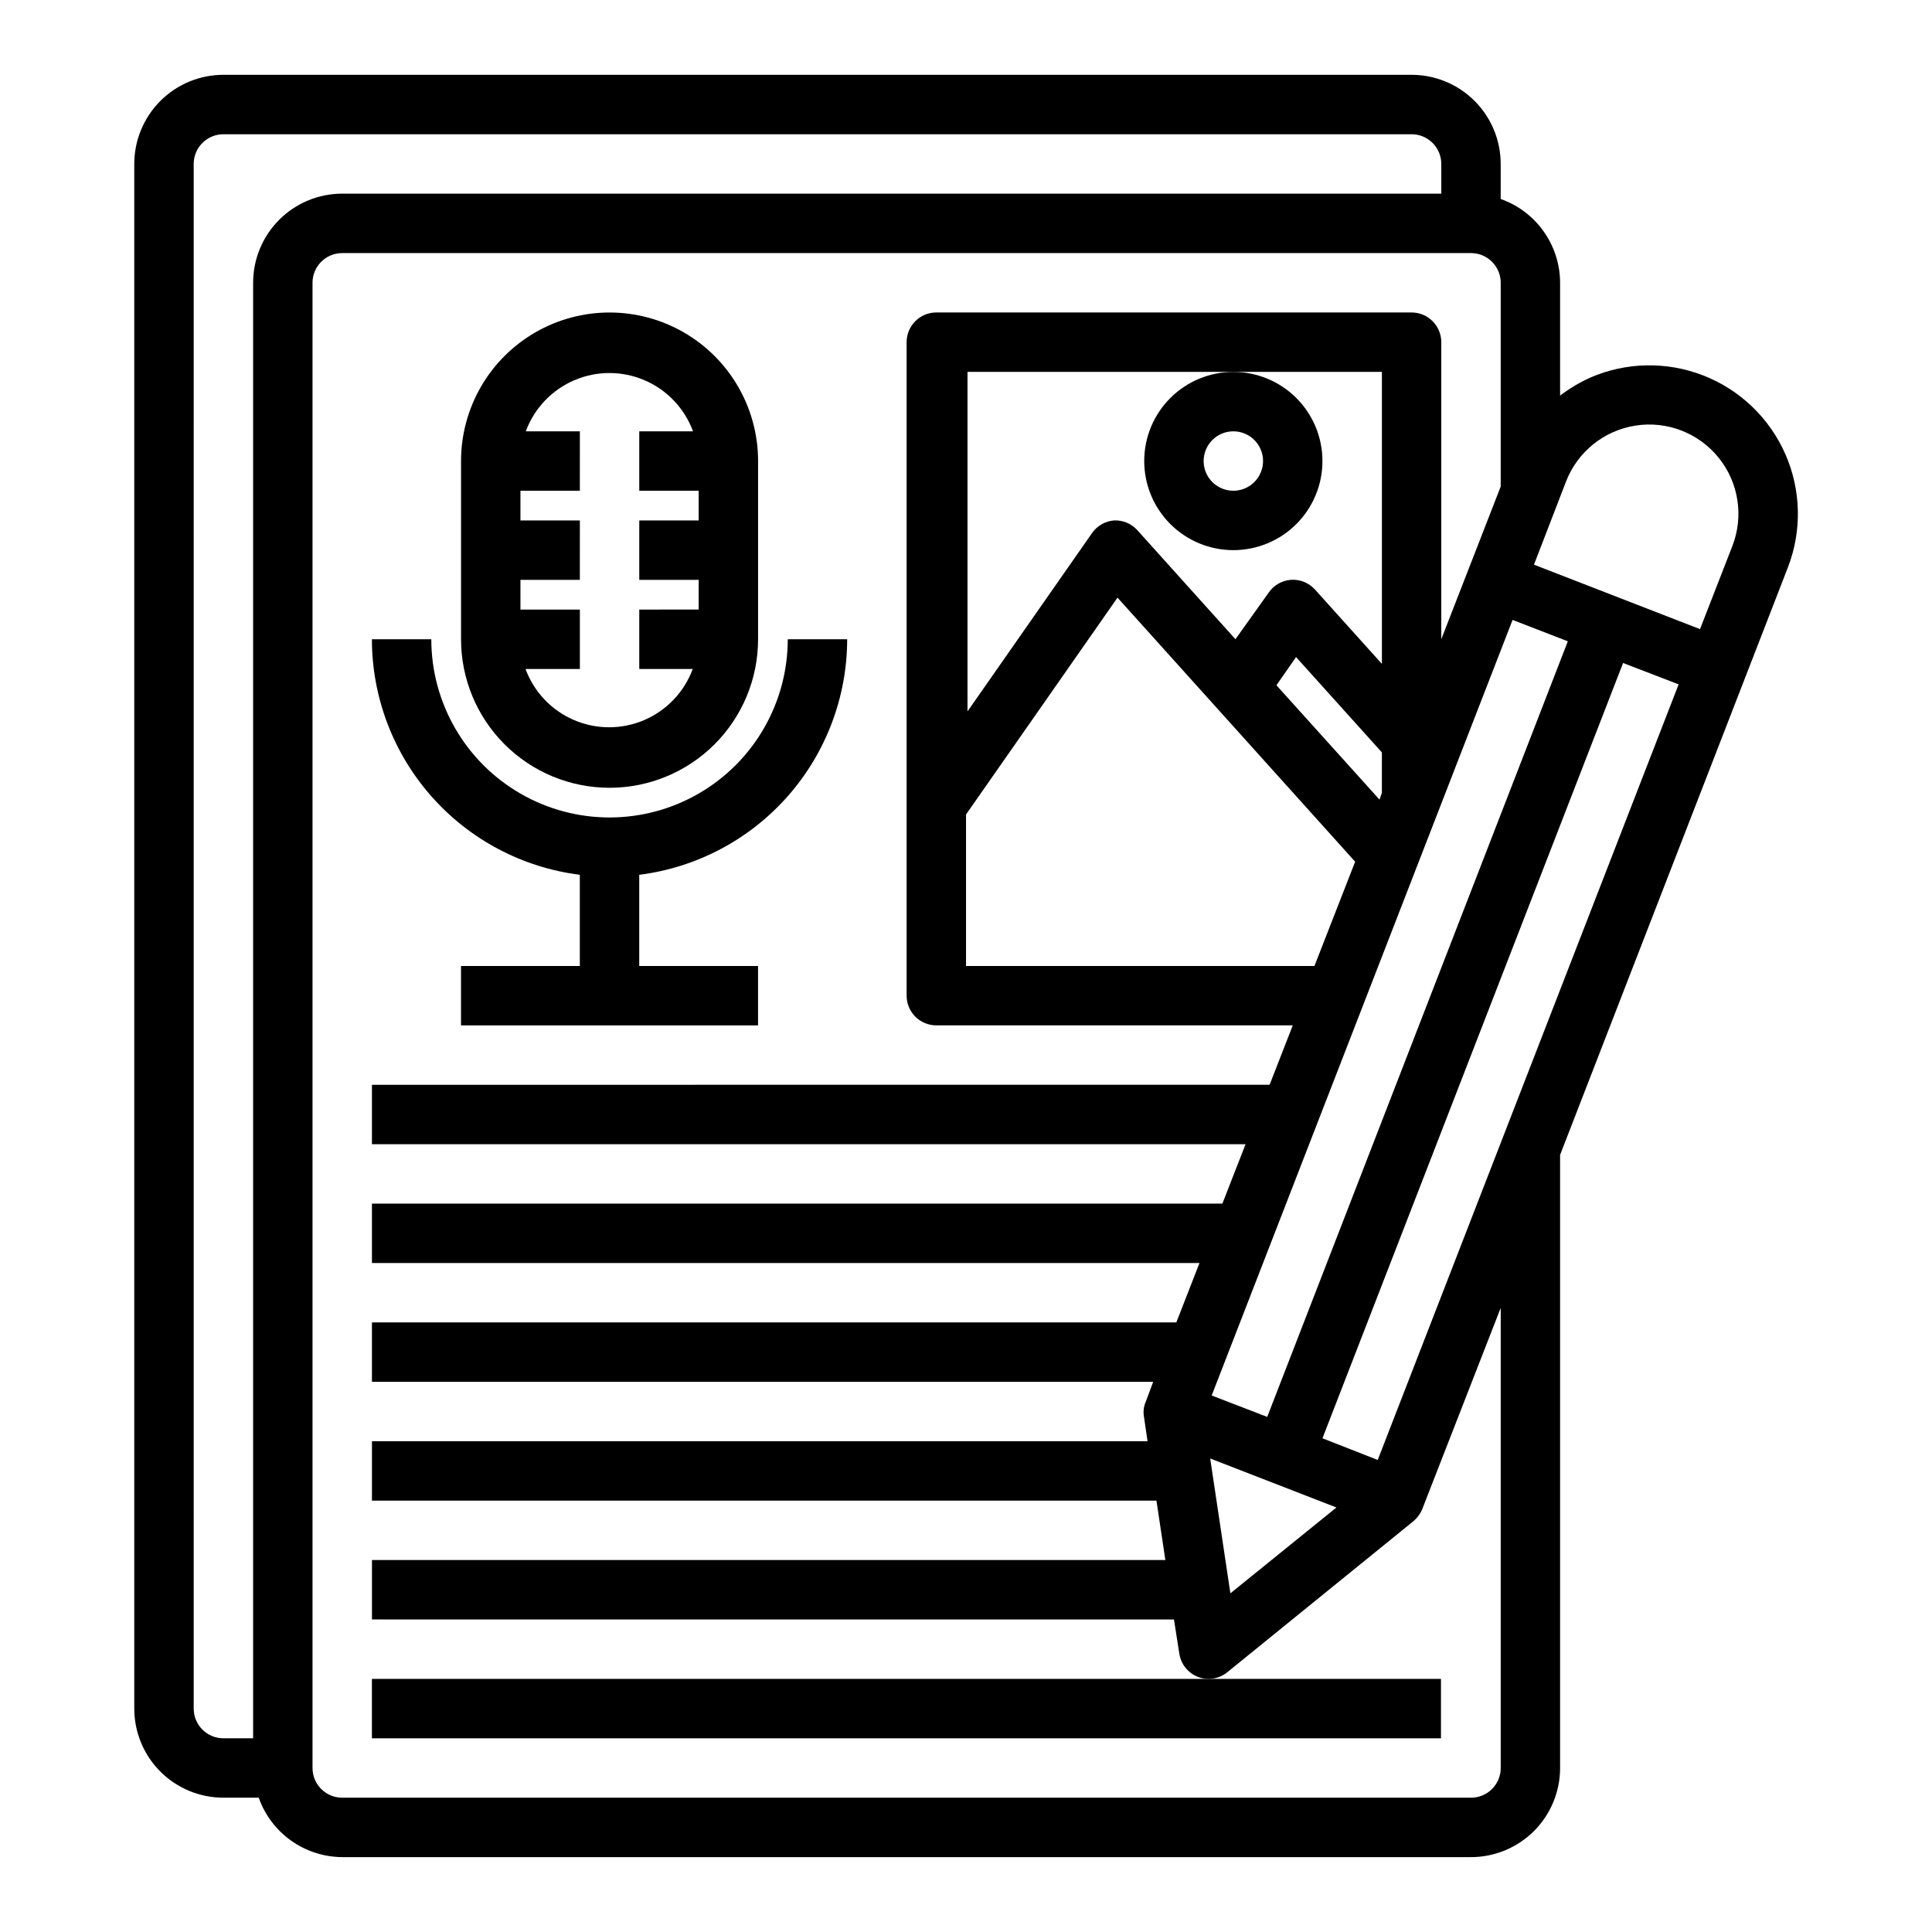 <?xml version="1.0" encoding="UTF-8"?>
<!-- Uploaded to: ICON Repo, www.svgrepo.com, Generator: ICON Repo Mixer Tools -->
<svg fill="#000000" width="800px" height="800px" version="1.1" viewBox="144 144 512 512" xmlns="http://www.w3.org/2000/svg">
 <g>
  <path d="m203.2 620.41h9.367c1.617 4.582 4.613 8.551 8.57 11.371 3.961 2.816 8.691 4.344 13.551 4.375h299.14c6.262 0 12.27-2.488 16.699-6.918 4.426-4.43 6.914-10.438 6.914-16.699v-162.48l60.379-155.71v-0.004c3.75-9.719 3.492-20.531-0.711-30.059-4.207-9.531-12.023-17.008-21.73-20.785-9.711-3.781-20.52-3.559-30.062 0.621-2.793 1.273-5.434 2.859-7.875 4.723v-29.914c-0.012-4.871-1.531-9.621-4.352-13.594-2.816-3.977-6.797-6.981-11.391-8.605v-9.289c0-6.262-2.488-12.27-6.918-16.699-4.43-4.43-10.434-6.918-16.699-6.918h-314.88c-6.266 0-12.273 2.488-16.699 6.918-4.43 4.43-6.918 10.438-6.918 16.699v409.35c0 6.262 2.488 12.27 6.918 16.699 4.426 4.426 10.434 6.914 16.699 6.914zm305.91-89.504-14.645-5.746 79.668-205.46 14.719 5.668zm-10.941 12.594-28.105 22.75-5.352-35.738zm60.848-271.9c3.055-7.875 10.074-13.523 18.418-14.816 8.348-1.297 16.75 1.961 22.043 8.539 5.293 6.582 6.676 15.484 3.625 23.359l-8.582 22.043-44.004-17.082zm0.473 42.352-79.664 205.54-14.719-5.668 79.742-205.54zm-66.992-13.699 0.004 0.004c-1.617-1.801-3.965-2.758-6.379-2.598-2.379 0.172-4.551 1.418-5.902 3.383l-8.816 12.359-26.137-29.047c-1.535-1.613-3.68-2.5-5.902-2.441-2.41 0.152-4.613 1.398-5.984 3.387l-32.984 47.23v-89.977h109.82v77.383zm17.715 43.141v10.707l-0.629 1.812-27.316-30.309 5.195-7.477zm-70.062-41.012 62.977 69.98-10.785 27.633h-92.336v-40.148zm101.55-83.445v54.004l-15.746 40.461v-78.719c0-2.09-0.828-4.09-2.305-5.566-1.477-1.477-3.477-2.309-5.566-2.309h-125.95c-4.348 0-7.871 3.527-7.871 7.875v173.18c0 2.086 0.828 4.09 2.305 5.566 1.477 1.477 3.481 2.305 5.566 2.305h94.465l-6.141 15.742-237.89 0.004v15.742h231.52l-6.141 15.742-225.38 0.004v15.742h219.31l-6.141 15.742h-213.17v15.742l207.04 0.004-1.969 5.273c-0.555 1.262-0.719 2.66-0.473 4.016l0.945 6.453h-205.54v15.742l207.9 0.004 2.363 15.742h-210.26v15.742l212.54 0.004 1.418 9.055v-0.004c0.418 2.769 2.277 5.109 4.879 6.141 0.926 0.379 1.918 0.566 2.914 0.551 1.777-0.008 3.496-0.621 4.883-1.73l49.277-39.988c1.074-0.887 1.914-2.019 2.441-3.309l20.781-53.293v121.94c0 2.09-0.828 4.09-2.305 5.566s-3.481 2.305-5.566 2.305h-299.14c-4.348 0-7.875-3.523-7.875-7.871v-393.6c0-4.348 3.527-7.871 7.875-7.871h299.14c2.086 0 4.09 0.828 5.566 2.305s2.305 3.481 2.305 5.566zm-346.37-31.488c0-4.348 3.527-7.871 7.875-7.871h314.88c2.09 0 4.09 0.828 5.566 2.305 1.477 1.477 2.305 3.481 2.305 5.566v7.871h-291.26c-6.266 0-12.273 2.488-16.699 6.918-4.43 4.43-6.918 10.438-6.918 16.699v385.73h-7.871c-4.348 0-7.875-3.523-7.875-7.871z"/>
  <path d="m305.54 352.77c10.438 0 20.449-4.144 27.832-11.527 7.379-7.383 11.527-17.395 11.527-27.832v-47.23c0-14.062-7.504-27.059-19.68-34.09-12.18-7.031-27.184-7.031-39.359 0-12.18 7.031-19.68 20.027-19.68 34.09v47.23c0 10.438 4.144 20.449 11.527 27.832 7.379 7.383 17.391 11.527 27.832 11.527zm-23.617-55.105h15.742l0.004-15.742h-15.746v-7.871h15.742l0.004-15.746h-14.328c2.238-6.078 6.879-10.973 12.832-13.531 5.957-2.559 12.699-2.559 18.652 0 5.953 2.559 10.594 7.453 12.836 13.531h-14.25v15.742h15.742v7.871l-15.742 0.004v15.742h15.742v7.871l-15.742 0.004v15.742h14.168c-2.238 6.082-6.879 10.973-12.832 13.531-5.953 2.562-12.699 2.562-18.652 0-5.953-2.559-10.594-7.449-12.832-13.531h14.406v-15.742h-15.746z"/>
  <path d="m297.66 375.83v24.168h-31.488v15.742h78.719v-15.742h-31.488v-24.168c15.207-1.918 29.195-9.312 39.34-20.805 10.145-11.496 15.75-26.293 15.766-41.621h-15.746c0 16.875-9 32.469-23.617 40.902-14.613 8.438-32.617 8.438-47.23 0-14.613-8.434-23.617-24.027-23.617-40.902h-15.742c0.012 15.328 5.617 30.125 15.762 41.621 10.145 11.492 24.133 18.887 39.344 20.805z"/>
  <path d="m242.56 604.67h283.31v-15.746h-283.31z"/>
  <path d="m447.23 266.18c0 6.262 2.488 12.27 6.918 16.699 4.43 4.426 10.434 6.914 16.699 6.914 6.262 0 12.27-2.488 16.699-6.914 4.43-4.43 6.914-10.438 6.914-16.699 0-6.266-2.484-12.273-6.914-16.699-4.43-4.43-10.438-6.918-16.699-6.918-6.266 0-12.27 2.488-16.699 6.918-4.43 4.426-6.918 10.434-6.918 16.699zm23.617-7.871v-0.004c3.184 0 6.055 1.918 7.273 4.859s0.543 6.328-1.707 8.582c-2.254 2.25-5.637 2.922-8.578 1.703-2.941-1.219-4.859-4.086-4.859-7.269 0-4.348 3.523-7.875 7.871-7.875z"/>
 </g>
</svg>